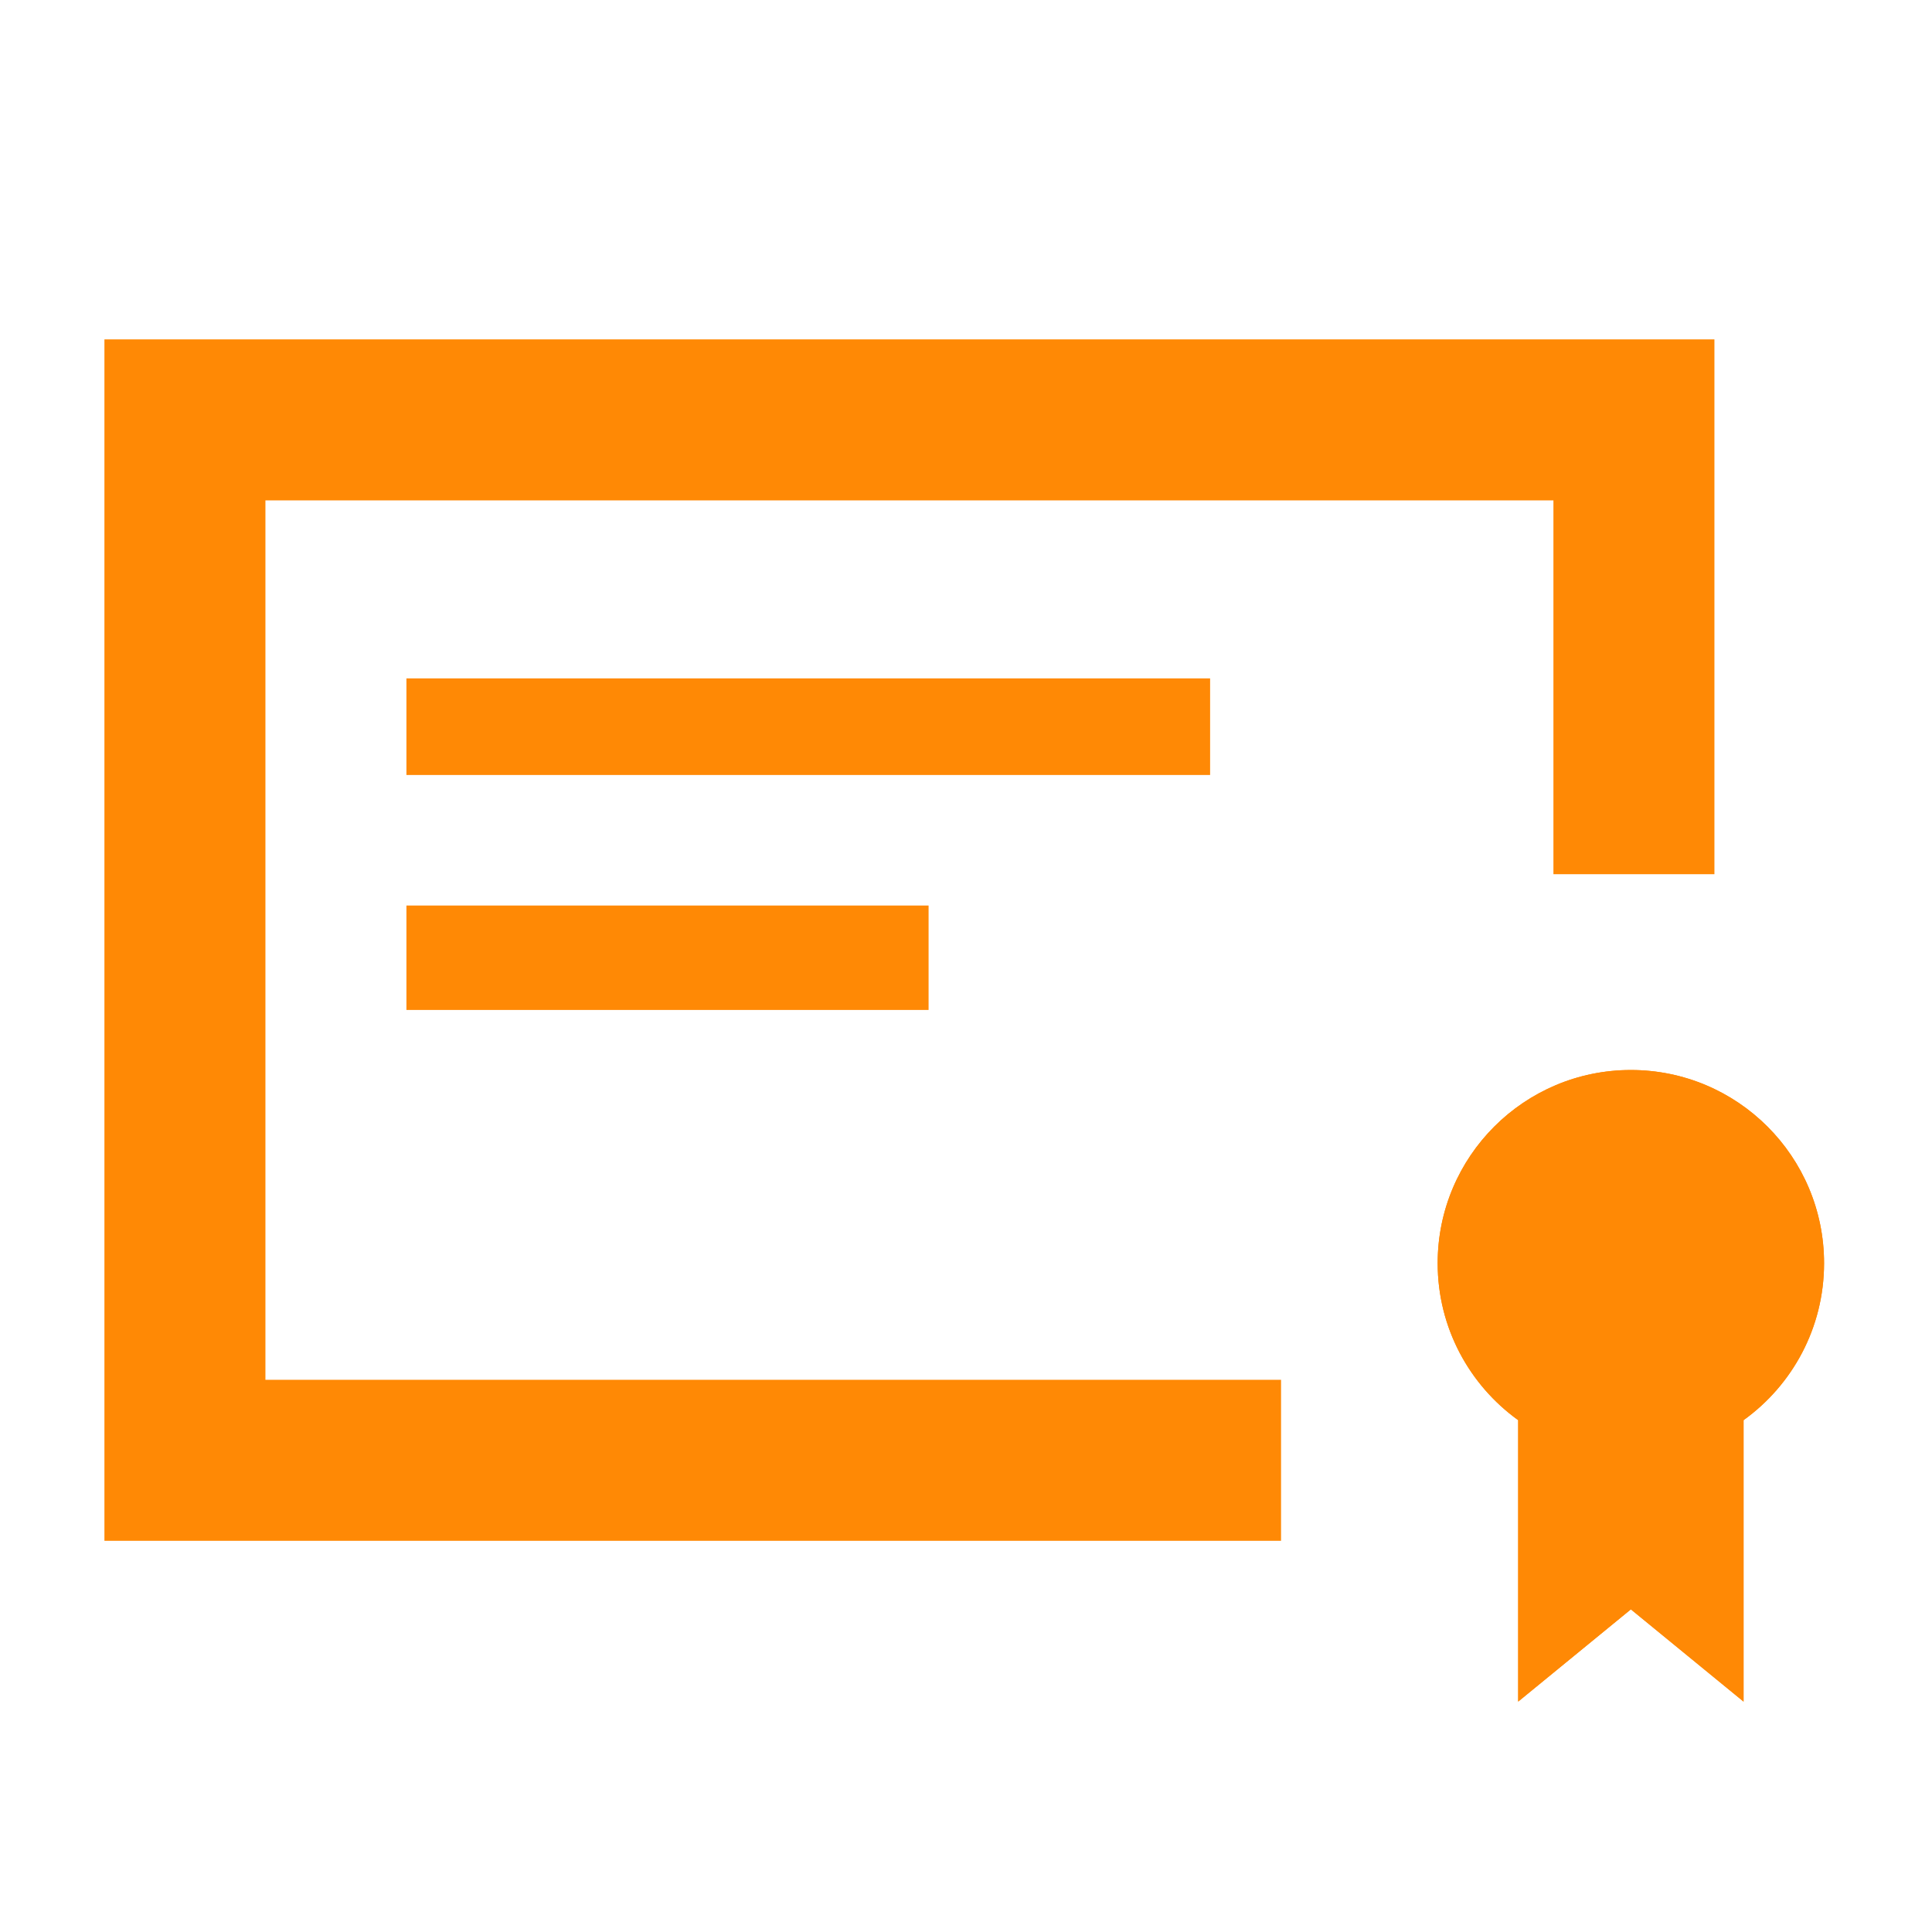 <svg xmlns="http://www.w3.org/2000/svg" width="60" height="60" viewBox="0 0 60 60" fill="none"><path d="M39.784 47.851H3.243V10.54H53.243V27.149H48.243V15.54H8.243V42.851H39.784V47.851Z" fill="#FF8905"></path><path d="M54.148 44.104C55.663 43.015 56.648 41.237 56.648 39.23C56.648 35.916 53.962 33.23 50.648 33.23C47.335 33.23 44.648 35.916 44.648 39.23C44.648 41.237 45.634 43.014 47.148 44.104V52.845L50.648 49.98L54.148 52.845V44.104Z" fill="#FF8905"></path><path d="M54.148 44.104C55.663 43.015 56.648 41.237 56.648 39.23C56.648 35.916 53.962 33.23 50.648 33.23C47.335 33.23 44.648 35.916 44.648 39.23C44.648 41.237 45.634 43.014 47.148 44.104V52.845L50.648 49.98L54.148 52.845V44.104Z" fill="#FF8905"></path><path d="M12.622 21.068L37.581 21.068V24.068H12.622V21.068Z" fill="#FF8905"></path><path d="M12.622 28.122L28.838 28.122V31.365H12.622V28.122Z" fill="#FF8905"></path></svg>
